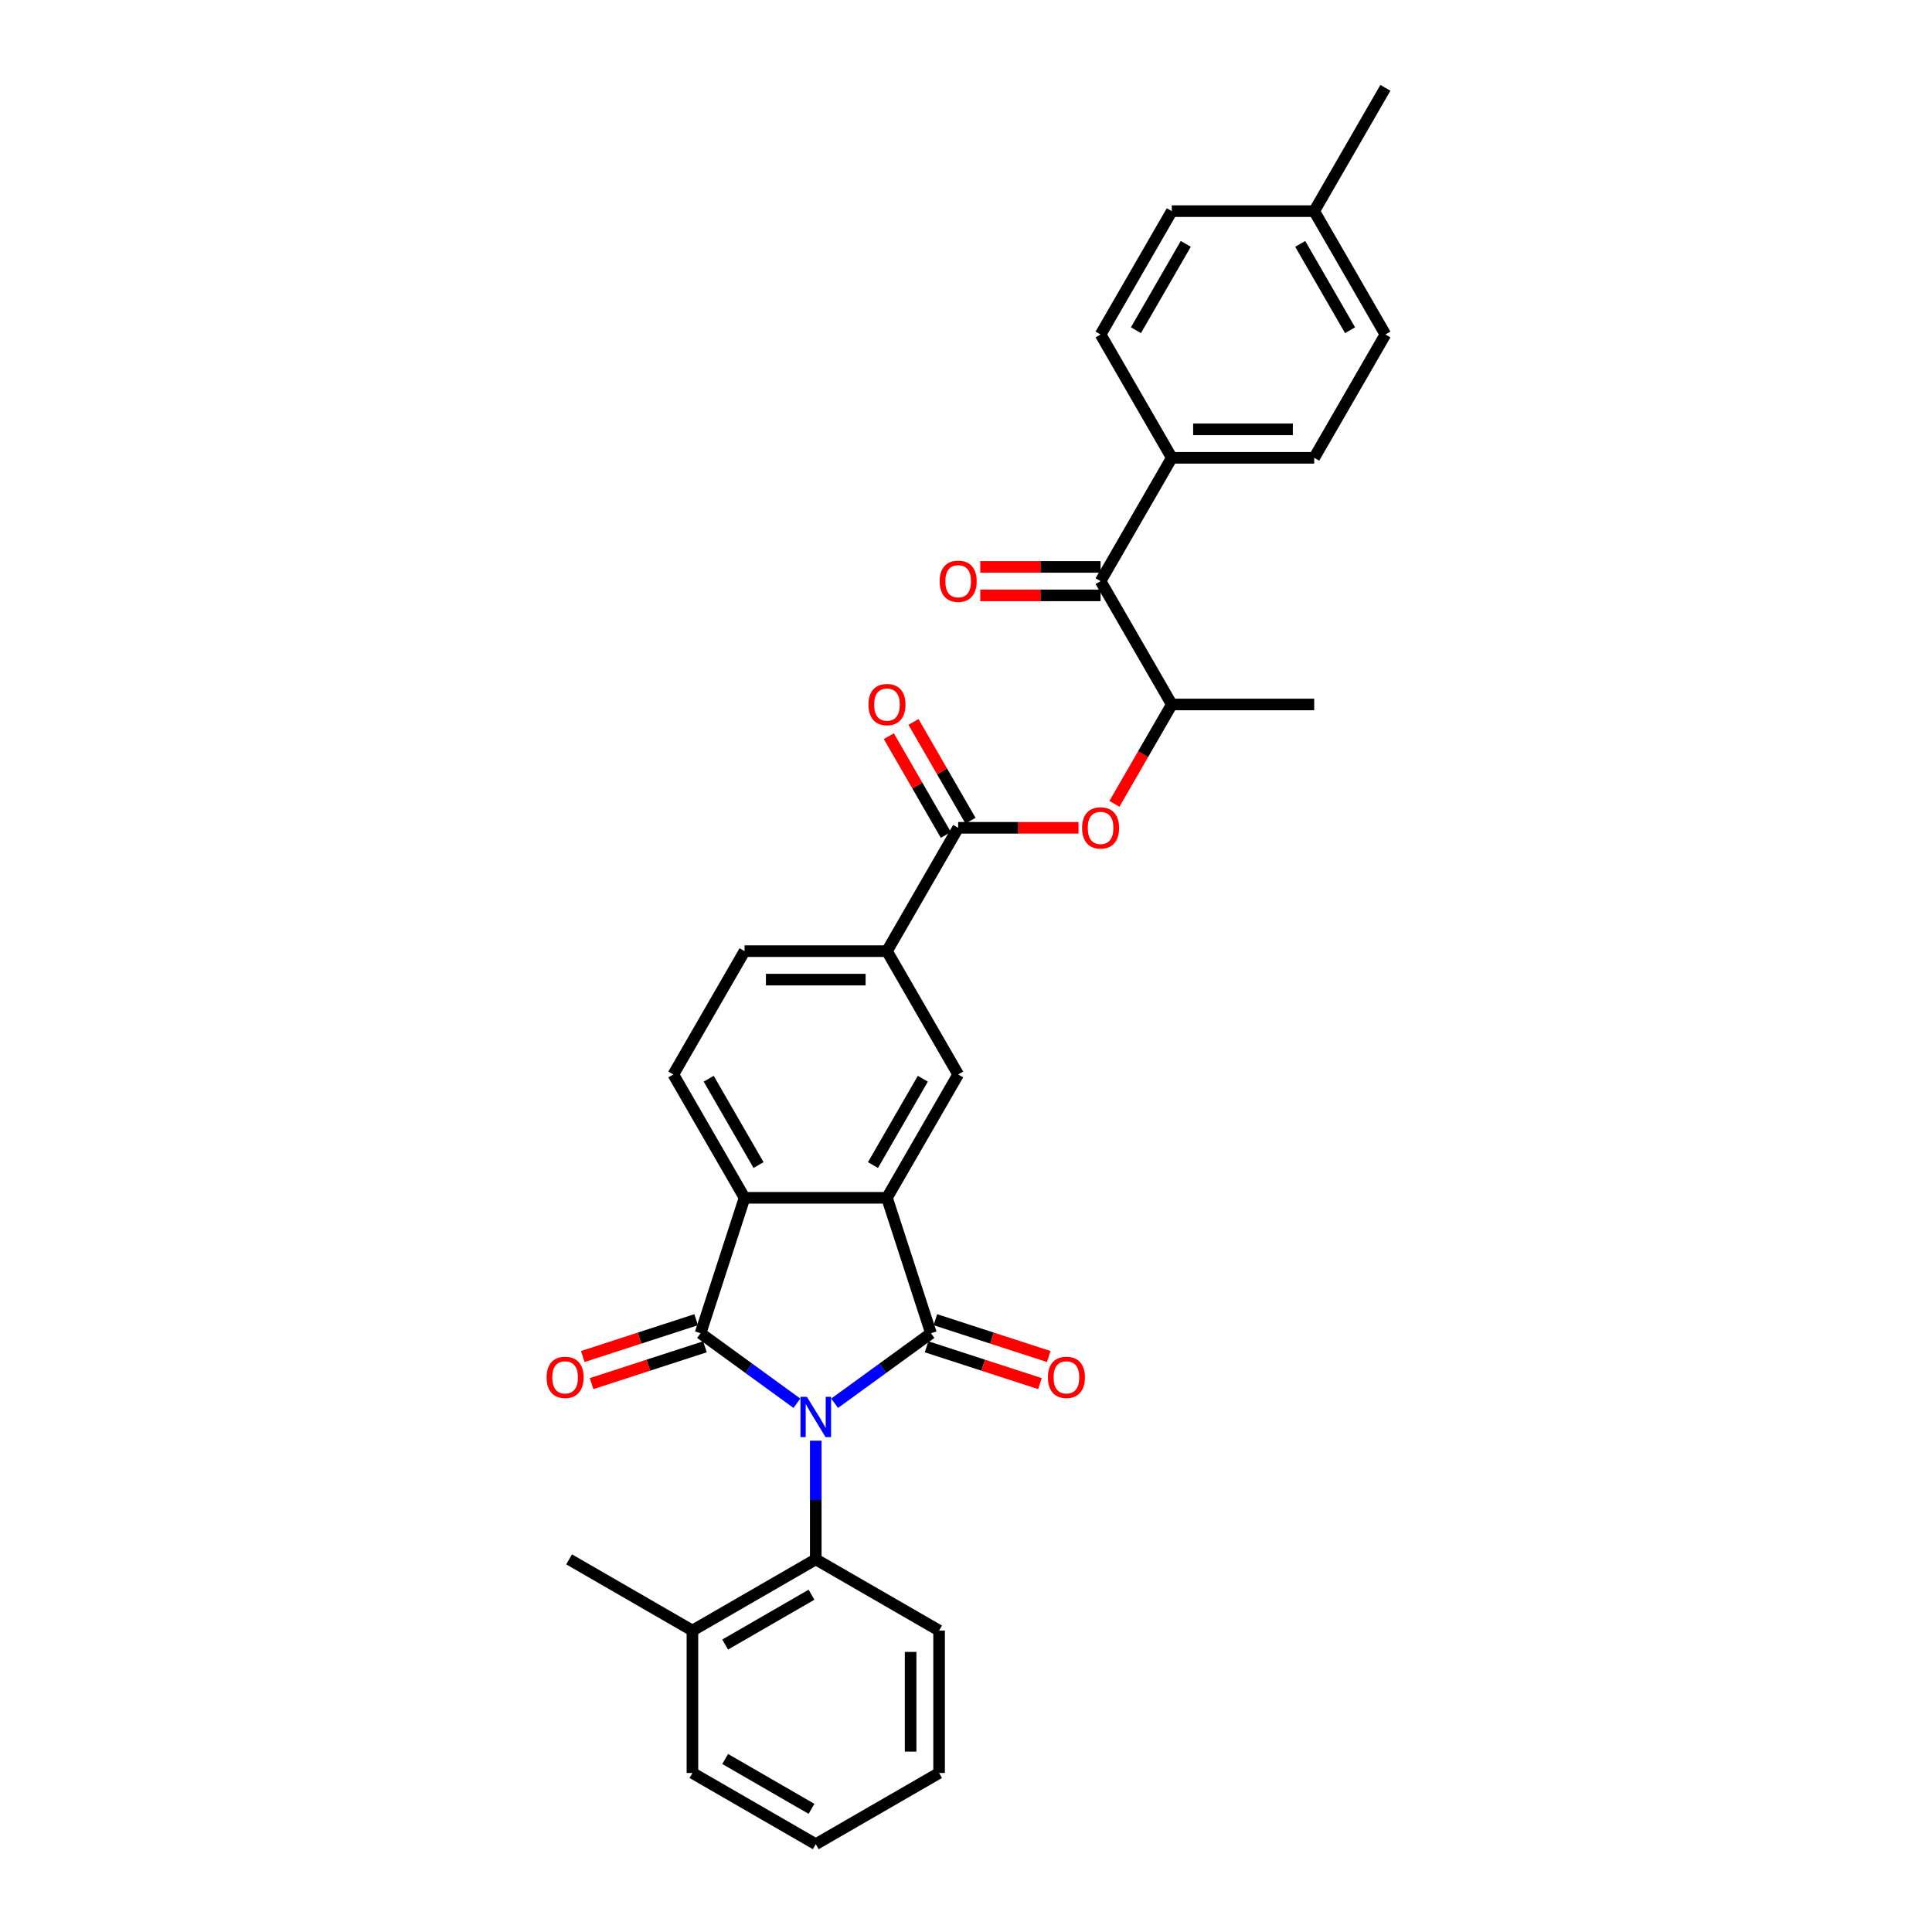 <?xml version='1.0' encoding='iso-8859-1'?>
<svg version='1.1' baseProfile='full'
              xmlns='http://www.w3.org/2000/svg'
                      xmlns:rdkit='http://www.rdkit.org/xml'
                      xmlns:xlink='http://www.w3.org/1999/xlink'
                  xml:space='preserve'
width='1000px' height='1000px' viewBox='0 0 1000 1000'>
<!-- END OF HEADER -->
<rect style='opacity:1.0;fill:#FFFFFF;stroke:none' width='1000' height='1000' x='0' y='0'> </rect>
<path class='bond-0' d='M 431.996,726.32 L 456.934,708.202' style='fill:none;fill-rule:evenodd;stroke:#0000FF;stroke-width:6px;stroke-linecap:butt;stroke-linejoin:miter;stroke-opacity:1' />
<path class='bond-0' d='M 456.934,708.202 L 481.871,690.084' style='fill:none;fill-rule:evenodd;stroke:#000000;stroke-width:6px;stroke-linecap:butt;stroke-linejoin:miter;stroke-opacity:1' />
<path class='bond-1' d='M 412.478,726.32 L 387.54,708.202' style='fill:none;fill-rule:evenodd;stroke:#0000FF;stroke-width:6px;stroke-linecap:butt;stroke-linejoin:miter;stroke-opacity:1' />
<path class='bond-1' d='M 387.54,708.202 L 362.603,690.084' style='fill:none;fill-rule:evenodd;stroke:#000000;stroke-width:6px;stroke-linecap:butt;stroke-linejoin:miter;stroke-opacity:1' />
<path class='bond-4' d='M 422.237,745.691 L 422.237,776.407' style='fill:none;fill-rule:evenodd;stroke:#0000FF;stroke-width:6px;stroke-linecap:butt;stroke-linejoin:miter;stroke-opacity:1' />
<path class='bond-4' d='M 422.237,776.407 L 422.237,807.122' style='fill:none;fill-rule:evenodd;stroke:#000000;stroke-width:6px;stroke-linecap:butt;stroke-linejoin:miter;stroke-opacity:1' />
<path class='bond-2' d='M 481.871,690.084 L 459.093,619.98' style='fill:none;fill-rule:evenodd;stroke:#000000;stroke-width:6px;stroke-linecap:butt;stroke-linejoin:miter;stroke-opacity:1' />
<path class='bond-12' d='M 479.593,697.094 L 508.932,706.627' style='fill:none;fill-rule:evenodd;stroke:#000000;stroke-width:6px;stroke-linecap:butt;stroke-linejoin:miter;stroke-opacity:1' />
<path class='bond-12' d='M 508.932,706.627 L 538.272,716.16' style='fill:none;fill-rule:evenodd;stroke:#FF0000;stroke-width:6px;stroke-linecap:butt;stroke-linejoin:miter;stroke-opacity:1' />
<path class='bond-12' d='M 484.149,683.074 L 513.488,692.606' style='fill:none;fill-rule:evenodd;stroke:#000000;stroke-width:6px;stroke-linecap:butt;stroke-linejoin:miter;stroke-opacity:1' />
<path class='bond-12' d='M 513.488,692.606 L 542.827,702.139' style='fill:none;fill-rule:evenodd;stroke:#FF0000;stroke-width:6px;stroke-linecap:butt;stroke-linejoin:miter;stroke-opacity:1' />
<path class='bond-3' d='M 362.603,690.084 L 385.381,619.98' style='fill:none;fill-rule:evenodd;stroke:#000000;stroke-width:6px;stroke-linecap:butt;stroke-linejoin:miter;stroke-opacity:1' />
<path class='bond-13' d='M 360.325,683.074 L 330.986,692.606' style='fill:none;fill-rule:evenodd;stroke:#000000;stroke-width:6px;stroke-linecap:butt;stroke-linejoin:miter;stroke-opacity:1' />
<path class='bond-13' d='M 330.986,692.606 L 301.646,702.139' style='fill:none;fill-rule:evenodd;stroke:#FF0000;stroke-width:6px;stroke-linecap:butt;stroke-linejoin:miter;stroke-opacity:1' />
<path class='bond-13' d='M 364.881,697.094 L 335.541,706.627' style='fill:none;fill-rule:evenodd;stroke:#000000;stroke-width:6px;stroke-linecap:butt;stroke-linejoin:miter;stroke-opacity:1' />
<path class='bond-13' d='M 335.541,706.627 L 306.202,716.16' style='fill:none;fill-rule:evenodd;stroke:#FF0000;stroke-width:6px;stroke-linecap:butt;stroke-linejoin:miter;stroke-opacity:1' />
<path class='bond-6' d='M 459.093,619.98 L 495.949,556.144' style='fill:none;fill-rule:evenodd;stroke:#000000;stroke-width:6px;stroke-linecap:butt;stroke-linejoin:miter;stroke-opacity:1' />
<path class='bond-6' d='M 451.854,603.033 L 477.653,558.348' style='fill:none;fill-rule:evenodd;stroke:#000000;stroke-width:6px;stroke-linecap:butt;stroke-linejoin:miter;stroke-opacity:1' />
<path class='bond-31' d='M 459.093,619.98 L 385.381,619.98' style='fill:none;fill-rule:evenodd;stroke:#000000;stroke-width:6px;stroke-linecap:butt;stroke-linejoin:miter;stroke-opacity:1' />
<path class='bond-11' d='M 385.381,619.98 L 348.525,556.144' style='fill:none;fill-rule:evenodd;stroke:#000000;stroke-width:6px;stroke-linecap:butt;stroke-linejoin:miter;stroke-opacity:1' />
<path class='bond-11' d='M 392.62,603.033 L 366.821,558.348' style='fill:none;fill-rule:evenodd;stroke:#000000;stroke-width:6px;stroke-linecap:butt;stroke-linejoin:miter;stroke-opacity:1' />
<path class='bond-17' d='M 422.237,807.122 L 358.401,843.978' style='fill:none;fill-rule:evenodd;stroke:#000000;stroke-width:6px;stroke-linecap:butt;stroke-linejoin:miter;stroke-opacity:1' />
<path class='bond-17' d='M 420.033,825.418 L 375.347,851.217' style='fill:none;fill-rule:evenodd;stroke:#000000;stroke-width:6px;stroke-linecap:butt;stroke-linejoin:miter;stroke-opacity:1' />
<path class='bond-24' d='M 422.237,807.122 L 486.073,843.978' style='fill:none;fill-rule:evenodd;stroke:#000000;stroke-width:6px;stroke-linecap:butt;stroke-linejoin:miter;stroke-opacity:1' />
<path class='bond-5' d='M 495.949,428.471 L 459.093,492.308' style='fill:none;fill-rule:evenodd;stroke:#000000;stroke-width:6px;stroke-linecap:butt;stroke-linejoin:miter;stroke-opacity:1' />
<path class='bond-7' d='M 495.949,428.471 L 527.092,428.471' style='fill:none;fill-rule:evenodd;stroke:#000000;stroke-width:6px;stroke-linecap:butt;stroke-linejoin:miter;stroke-opacity:1' />
<path class='bond-7' d='M 527.092,428.471 L 558.235,428.471' style='fill:none;fill-rule:evenodd;stroke:#FF0000;stroke-width:6px;stroke-linecap:butt;stroke-linejoin:miter;stroke-opacity:1' />
<path class='bond-15' d='M 502.332,424.786 L 487.577,399.229' style='fill:none;fill-rule:evenodd;stroke:#000000;stroke-width:6px;stroke-linecap:butt;stroke-linejoin:miter;stroke-opacity:1' />
<path class='bond-15' d='M 487.577,399.229 L 472.822,373.672' style='fill:none;fill-rule:evenodd;stroke:#FF0000;stroke-width:6px;stroke-linecap:butt;stroke-linejoin:miter;stroke-opacity:1' />
<path class='bond-15' d='M 489.565,432.157 L 474.81,406.6' style='fill:none;fill-rule:evenodd;stroke:#000000;stroke-width:6px;stroke-linecap:butt;stroke-linejoin:miter;stroke-opacity:1' />
<path class='bond-15' d='M 474.81,406.6 L 460.055,381.044' style='fill:none;fill-rule:evenodd;stroke:#FF0000;stroke-width:6px;stroke-linecap:butt;stroke-linejoin:miter;stroke-opacity:1' />
<path class='bond-8' d='M 495.949,556.144 L 459.093,492.308' style='fill:none;fill-rule:evenodd;stroke:#000000;stroke-width:6px;stroke-linecap:butt;stroke-linejoin:miter;stroke-opacity:1' />
<path class='bond-10' d='M 576.818,416.073 L 591.667,390.354' style='fill:none;fill-rule:evenodd;stroke:#FF0000;stroke-width:6px;stroke-linecap:butt;stroke-linejoin:miter;stroke-opacity:1' />
<path class='bond-10' d='M 591.667,390.354 L 606.516,364.635' style='fill:none;fill-rule:evenodd;stroke:#000000;stroke-width:6px;stroke-linecap:butt;stroke-linejoin:miter;stroke-opacity:1' />
<path class='bond-33' d='M 459.093,492.308 L 385.381,492.308' style='fill:none;fill-rule:evenodd;stroke:#000000;stroke-width:6px;stroke-linecap:butt;stroke-linejoin:miter;stroke-opacity:1' />
<path class='bond-33' d='M 448.036,507.05 L 396.438,507.05' style='fill:none;fill-rule:evenodd;stroke:#000000;stroke-width:6px;stroke-linecap:butt;stroke-linejoin:miter;stroke-opacity:1' />
<path class='bond-9' d='M 569.66,300.799 L 606.516,364.635' style='fill:none;fill-rule:evenodd;stroke:#000000;stroke-width:6px;stroke-linecap:butt;stroke-linejoin:miter;stroke-opacity:1' />
<path class='bond-14' d='M 569.66,300.799 L 606.516,236.963' style='fill:none;fill-rule:evenodd;stroke:#000000;stroke-width:6px;stroke-linecap:butt;stroke-linejoin:miter;stroke-opacity:1' />
<path class='bond-18' d='M 569.66,293.428 L 538.517,293.428' style='fill:none;fill-rule:evenodd;stroke:#000000;stroke-width:6px;stroke-linecap:butt;stroke-linejoin:miter;stroke-opacity:1' />
<path class='bond-18' d='M 538.517,293.428 L 507.374,293.428' style='fill:none;fill-rule:evenodd;stroke:#FF0000;stroke-width:6px;stroke-linecap:butt;stroke-linejoin:miter;stroke-opacity:1' />
<path class='bond-18' d='M 569.66,308.17 L 538.517,308.17' style='fill:none;fill-rule:evenodd;stroke:#000000;stroke-width:6px;stroke-linecap:butt;stroke-linejoin:miter;stroke-opacity:1' />
<path class='bond-18' d='M 538.517,308.17 L 507.374,308.17' style='fill:none;fill-rule:evenodd;stroke:#FF0000;stroke-width:6px;stroke-linecap:butt;stroke-linejoin:miter;stroke-opacity:1' />
<path class='bond-25' d='M 606.516,364.635 L 680.228,364.635' style='fill:none;fill-rule:evenodd;stroke:#000000;stroke-width:6px;stroke-linecap:butt;stroke-linejoin:miter;stroke-opacity:1' />
<path class='bond-16' d='M 348.525,556.144 L 385.381,492.308' style='fill:none;fill-rule:evenodd;stroke:#000000;stroke-width:6px;stroke-linecap:butt;stroke-linejoin:miter;stroke-opacity:1' />
<path class='bond-19' d='M 606.516,236.963 L 680.228,236.963' style='fill:none;fill-rule:evenodd;stroke:#000000;stroke-width:6px;stroke-linecap:butt;stroke-linejoin:miter;stroke-opacity:1' />
<path class='bond-19' d='M 617.573,222.221 L 669.171,222.221' style='fill:none;fill-rule:evenodd;stroke:#000000;stroke-width:6px;stroke-linecap:butt;stroke-linejoin:miter;stroke-opacity:1' />
<path class='bond-20' d='M 606.516,236.963 L 569.66,173.127' style='fill:none;fill-rule:evenodd;stroke:#000000;stroke-width:6px;stroke-linecap:butt;stroke-linejoin:miter;stroke-opacity:1' />
<path class='bond-26' d='M 358.401,843.978 L 294.565,807.122' style='fill:none;fill-rule:evenodd;stroke:#000000;stroke-width:6px;stroke-linecap:butt;stroke-linejoin:miter;stroke-opacity:1' />
<path class='bond-27' d='M 358.401,843.978 L 358.401,917.69' style='fill:none;fill-rule:evenodd;stroke:#000000;stroke-width:6px;stroke-linecap:butt;stroke-linejoin:miter;stroke-opacity:1' />
<path class='bond-21' d='M 680.228,236.963 L 717.084,173.127' style='fill:none;fill-rule:evenodd;stroke:#000000;stroke-width:6px;stroke-linecap:butt;stroke-linejoin:miter;stroke-opacity:1' />
<path class='bond-22' d='M 569.66,173.127 L 606.516,109.291' style='fill:none;fill-rule:evenodd;stroke:#000000;stroke-width:6px;stroke-linecap:butt;stroke-linejoin:miter;stroke-opacity:1' />
<path class='bond-22' d='M 587.956,170.923 L 613.755,126.237' style='fill:none;fill-rule:evenodd;stroke:#000000;stroke-width:6px;stroke-linecap:butt;stroke-linejoin:miter;stroke-opacity:1' />
<path class='bond-34' d='M 717.084,173.127 L 680.228,109.291' style='fill:none;fill-rule:evenodd;stroke:#000000;stroke-width:6px;stroke-linecap:butt;stroke-linejoin:miter;stroke-opacity:1' />
<path class='bond-34' d='M 698.788,170.923 L 672.989,126.237' style='fill:none;fill-rule:evenodd;stroke:#000000;stroke-width:6px;stroke-linecap:butt;stroke-linejoin:miter;stroke-opacity:1' />
<path class='bond-23' d='M 606.516,109.291 L 680.228,109.291' style='fill:none;fill-rule:evenodd;stroke:#000000;stroke-width:6px;stroke-linecap:butt;stroke-linejoin:miter;stroke-opacity:1' />
<path class='bond-28' d='M 680.228,109.291 L 717.084,45.455' style='fill:none;fill-rule:evenodd;stroke:#000000;stroke-width:6px;stroke-linecap:butt;stroke-linejoin:miter;stroke-opacity:1' />
<path class='bond-29' d='M 486.073,843.978 L 486.073,917.69' style='fill:none;fill-rule:evenodd;stroke:#000000;stroke-width:6px;stroke-linecap:butt;stroke-linejoin:miter;stroke-opacity:1' />
<path class='bond-29' d='M 471.331,855.035 L 471.331,906.633' style='fill:none;fill-rule:evenodd;stroke:#000000;stroke-width:6px;stroke-linecap:butt;stroke-linejoin:miter;stroke-opacity:1' />
<path class='bond-32' d='M 358.401,917.69 L 422.237,954.545' style='fill:none;fill-rule:evenodd;stroke:#000000;stroke-width:6px;stroke-linecap:butt;stroke-linejoin:miter;stroke-opacity:1' />
<path class='bond-32' d='M 375.347,910.451 L 420.033,936.25' style='fill:none;fill-rule:evenodd;stroke:#000000;stroke-width:6px;stroke-linecap:butt;stroke-linejoin:miter;stroke-opacity:1' />
<path class='bond-30' d='M 486.073,917.69 L 422.237,954.545' style='fill:none;fill-rule:evenodd;stroke:#000000;stroke-width:6px;stroke-linecap:butt;stroke-linejoin:miter;stroke-opacity:1' />
<path  class='atom-0' d='M 417.623 722.973
L 424.463 734.03
Q 425.141 735.121, 426.232 737.096
Q 427.323 739.072, 427.382 739.19
L 427.382 722.973
L 430.154 722.973
L 430.154 743.848
L 427.294 743.848
L 419.952 731.759
Q 419.097 730.344, 418.183 728.722
Q 417.298 727.101, 417.033 726.6
L 417.033 743.848
L 414.32 743.848
L 414.32 722.973
L 417.623 722.973
' fill='#0000FF'/>
<path  class='atom-8' d='M 560.078 428.53
Q 560.078 423.518, 562.554 420.717
Q 565.031 417.916, 569.66 417.916
Q 574.289 417.916, 576.766 420.717
Q 579.243 423.518, 579.243 428.53
Q 579.243 433.602, 576.737 436.491
Q 574.23 439.351, 569.66 439.351
Q 565.061 439.351, 562.554 436.491
Q 560.078 433.631, 560.078 428.53
M 569.66 436.993
Q 572.845 436.993, 574.555 434.87
Q 576.294 432.717, 576.294 428.53
Q 576.294 424.432, 574.555 422.368
Q 572.845 420.275, 569.66 420.275
Q 566.476 420.275, 564.736 422.339
Q 563.026 424.403, 563.026 428.53
Q 563.026 432.747, 564.736 434.87
Q 566.476 436.993, 569.66 436.993
' fill='#FF0000'/>
<path  class='atom-13' d='M 542.392 712.921
Q 542.392 707.909, 544.869 705.108
Q 547.346 702.307, 551.975 702.307
Q 556.604 702.307, 559.081 705.108
Q 561.557 707.909, 561.557 712.921
Q 561.557 717.992, 559.051 720.882
Q 556.545 723.742, 551.975 723.742
Q 547.375 723.742, 544.869 720.882
Q 542.392 718.022, 542.392 712.921
M 551.975 721.383
Q 555.159 721.383, 556.869 719.26
Q 558.609 717.108, 558.609 712.921
Q 558.609 708.823, 556.869 706.759
Q 555.159 704.665, 551.975 704.665
Q 548.79 704.665, 547.051 706.729
Q 545.341 708.793, 545.341 712.921
Q 545.341 717.137, 547.051 719.26
Q 548.79 721.383, 551.975 721.383
' fill='#FF0000'/>
<path  class='atom-14' d='M 282.916 712.921
Q 282.916 707.909, 285.393 705.108
Q 287.87 702.307, 292.499 702.307
Q 297.128 702.307, 299.605 705.108
Q 302.082 707.909, 302.082 712.921
Q 302.082 717.992, 299.575 720.882
Q 297.069 723.742, 292.499 723.742
Q 287.899 723.742, 285.393 720.882
Q 282.916 718.022, 282.916 712.921
M 292.499 721.383
Q 295.683 721.383, 297.393 719.26
Q 299.133 717.108, 299.133 712.921
Q 299.133 708.823, 297.393 706.759
Q 295.683 704.665, 292.499 704.665
Q 289.315 704.665, 287.575 706.729
Q 285.865 708.793, 285.865 712.921
Q 285.865 717.137, 287.575 719.26
Q 289.315 721.383, 292.499 721.383
' fill='#FF0000'/>
<path  class='atom-16' d='M 449.51 364.694
Q 449.51 359.682, 451.987 356.881
Q 454.464 354.08, 459.093 354.08
Q 463.722 354.08, 466.199 356.881
Q 468.675 359.682, 468.675 364.694
Q 468.675 369.766, 466.169 372.655
Q 463.663 375.515, 459.093 375.515
Q 454.493 375.515, 451.987 372.655
Q 449.51 369.795, 449.51 364.694
M 459.093 373.156
Q 462.277 373.156, 463.987 371.034
Q 465.727 368.881, 465.727 364.694
Q 465.727 360.596, 463.987 358.532
Q 462.277 356.439, 459.093 356.439
Q 455.908 356.439, 454.169 358.503
Q 452.459 360.566, 452.459 364.694
Q 452.459 368.911, 454.169 371.034
Q 455.908 373.156, 459.093 373.156
' fill='#FF0000'/>
<path  class='atom-19' d='M 486.366 300.858
Q 486.366 295.846, 488.843 293.045
Q 491.319 290.244, 495.949 290.244
Q 500.578 290.244, 503.054 293.045
Q 505.531 295.846, 505.531 300.858
Q 505.531 305.93, 503.025 308.819
Q 500.519 311.679, 495.949 311.679
Q 491.349 311.679, 488.843 308.819
Q 486.366 305.959, 486.366 300.858
M 495.949 309.32
Q 499.133 309.32, 500.843 307.197
Q 502.583 305.045, 502.583 300.858
Q 502.583 296.76, 500.843 294.696
Q 499.133 292.602, 495.949 292.602
Q 492.764 292.602, 491.025 294.666
Q 489.315 296.73, 489.315 300.858
Q 489.315 305.074, 491.025 307.197
Q 492.764 309.32, 495.949 309.32
' fill='#FF0000'/>
</svg>
